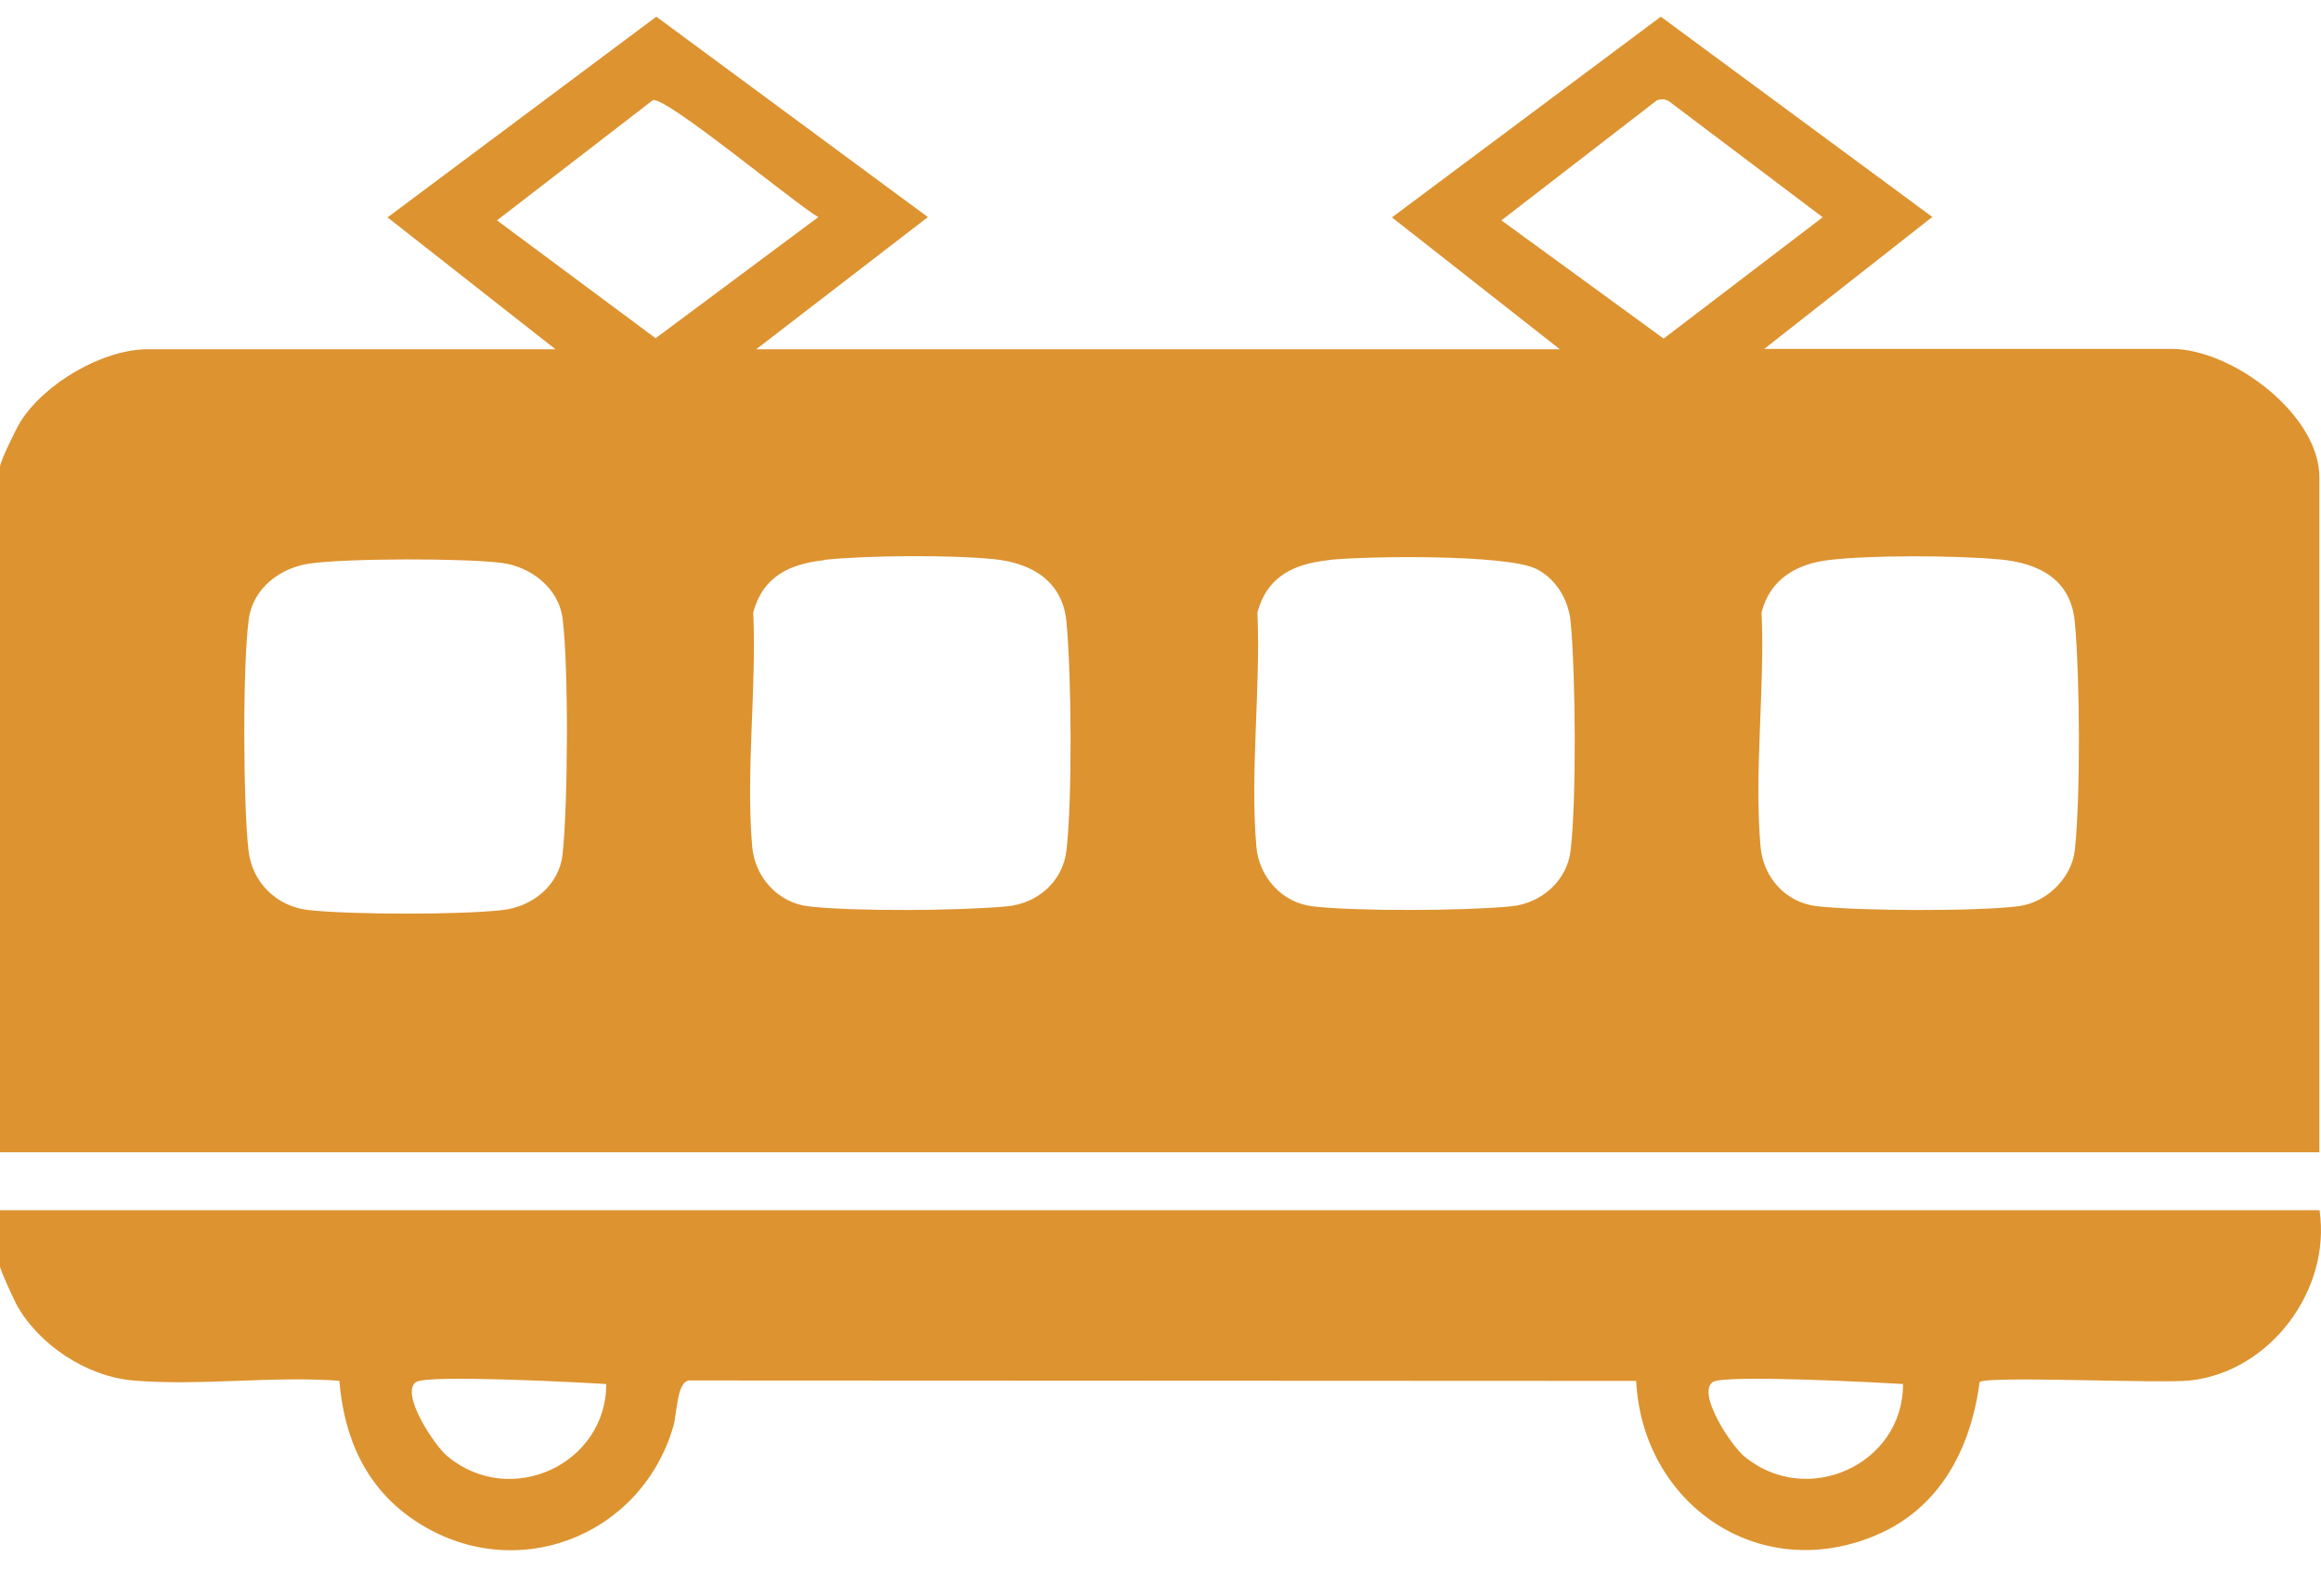 <svg width="32" height="22" viewBox="0 0 32 22" fill="none" xmlns="http://www.w3.org/2000/svg">
<path d="M7.656 4.813L5.343 2.997L9.049 0.23L12.793 2.993L10.426 4.815H21.506L19.191 2.997L22.898 0.23L26.641 2.991L24.324 4.81H29.939C30.772 4.81 31.978 5.713 31.978 6.581V15.886H0V6.436C0 6.364 0.223 5.909 0.28 5.817C0.61 5.29 1.41 4.815 2.039 4.815H7.654L7.656 4.813ZM9.002 1.38L6.852 3.038L9.039 4.663L11.282 2.993C10.971 2.818 9.2 1.339 9.002 1.38ZM22.85 1.378L20.7 3.038L22.937 4.668L25.13 2.995L23.013 1.398C22.962 1.364 22.908 1.364 22.85 1.38V1.378ZM11.37 7.722C10.886 7.773 10.519 7.947 10.385 8.443C10.433 9.482 10.28 10.65 10.371 11.675C10.408 12.092 10.725 12.449 11.154 12.496C11.787 12.568 13.23 12.556 13.875 12.496C14.304 12.46 14.656 12.151 14.704 11.72C14.786 10.989 14.772 9.321 14.704 8.576C14.654 8.022 14.238 7.765 13.714 7.71C13.123 7.649 11.962 7.655 11.368 7.718L11.37 7.722ZM18.322 7.722C17.837 7.773 17.47 7.947 17.336 8.443C17.384 9.482 17.231 10.65 17.322 11.675C17.359 12.092 17.676 12.449 18.105 12.496C18.728 12.566 20.193 12.557 20.826 12.496C21.249 12.457 21.607 12.145 21.655 11.72C21.737 10.989 21.723 9.321 21.655 8.576C21.628 8.278 21.459 7.984 21.185 7.845C20.779 7.639 18.839 7.665 18.319 7.72L18.322 7.722ZM25.221 7.72C24.765 7.773 24.405 7.986 24.287 8.441C24.334 9.48 24.182 10.648 24.273 11.673C24.31 12.098 24.621 12.447 25.056 12.494C25.637 12.56 27.253 12.566 27.826 12.494C28.214 12.447 28.564 12.104 28.606 11.72C28.686 10.973 28.676 9.333 28.606 8.576C28.552 7.986 28.111 7.761 27.565 7.712C26.973 7.657 25.802 7.651 25.219 7.72H25.221ZM4.269 7.769C3.859 7.828 3.488 8.112 3.43 8.535C3.344 9.16 3.352 11.083 3.426 11.724C3.475 12.165 3.814 12.5 4.257 12.547C4.85 12.611 6.337 12.613 6.926 12.547C7.347 12.5 7.712 12.2 7.757 11.773C7.831 11.083 7.841 9.209 7.757 8.529C7.705 8.11 7.322 7.814 6.92 7.761C6.401 7.694 4.784 7.696 4.269 7.769Z" fill="#DD9330"/>
<path d="M31.98 16.688C32.141 17.779 31.304 18.912 30.193 19.032C29.781 19.077 27.418 18.965 27.293 19.053C27.173 19.97 26.748 20.797 25.854 21.17C24.236 21.846 22.644 20.725 22.558 19.038L9.495 19.032C9.328 19.063 9.336 19.488 9.282 19.669C8.833 21.197 7.081 21.866 5.726 20.968C5.048 20.519 4.743 19.829 4.679 19.036C3.76 18.967 2.746 19.11 1.837 19.032C1.194 18.977 0.532 18.54 0.227 17.983C0.186 17.907 0 17.503 0 17.458V16.684H31.98V16.688ZM8.359 19.081C8.004 19.059 5.896 18.947 5.737 19.053C5.512 19.204 5.984 19.925 6.17 20.078C7.042 20.799 8.357 20.186 8.359 19.081ZM26.237 19.081C25.883 19.059 23.774 18.947 23.615 19.053C23.39 19.204 23.863 19.925 24.048 20.078C24.918 20.797 26.243 20.184 26.237 19.081Z" fill="#DD9330"/>
</svg>
